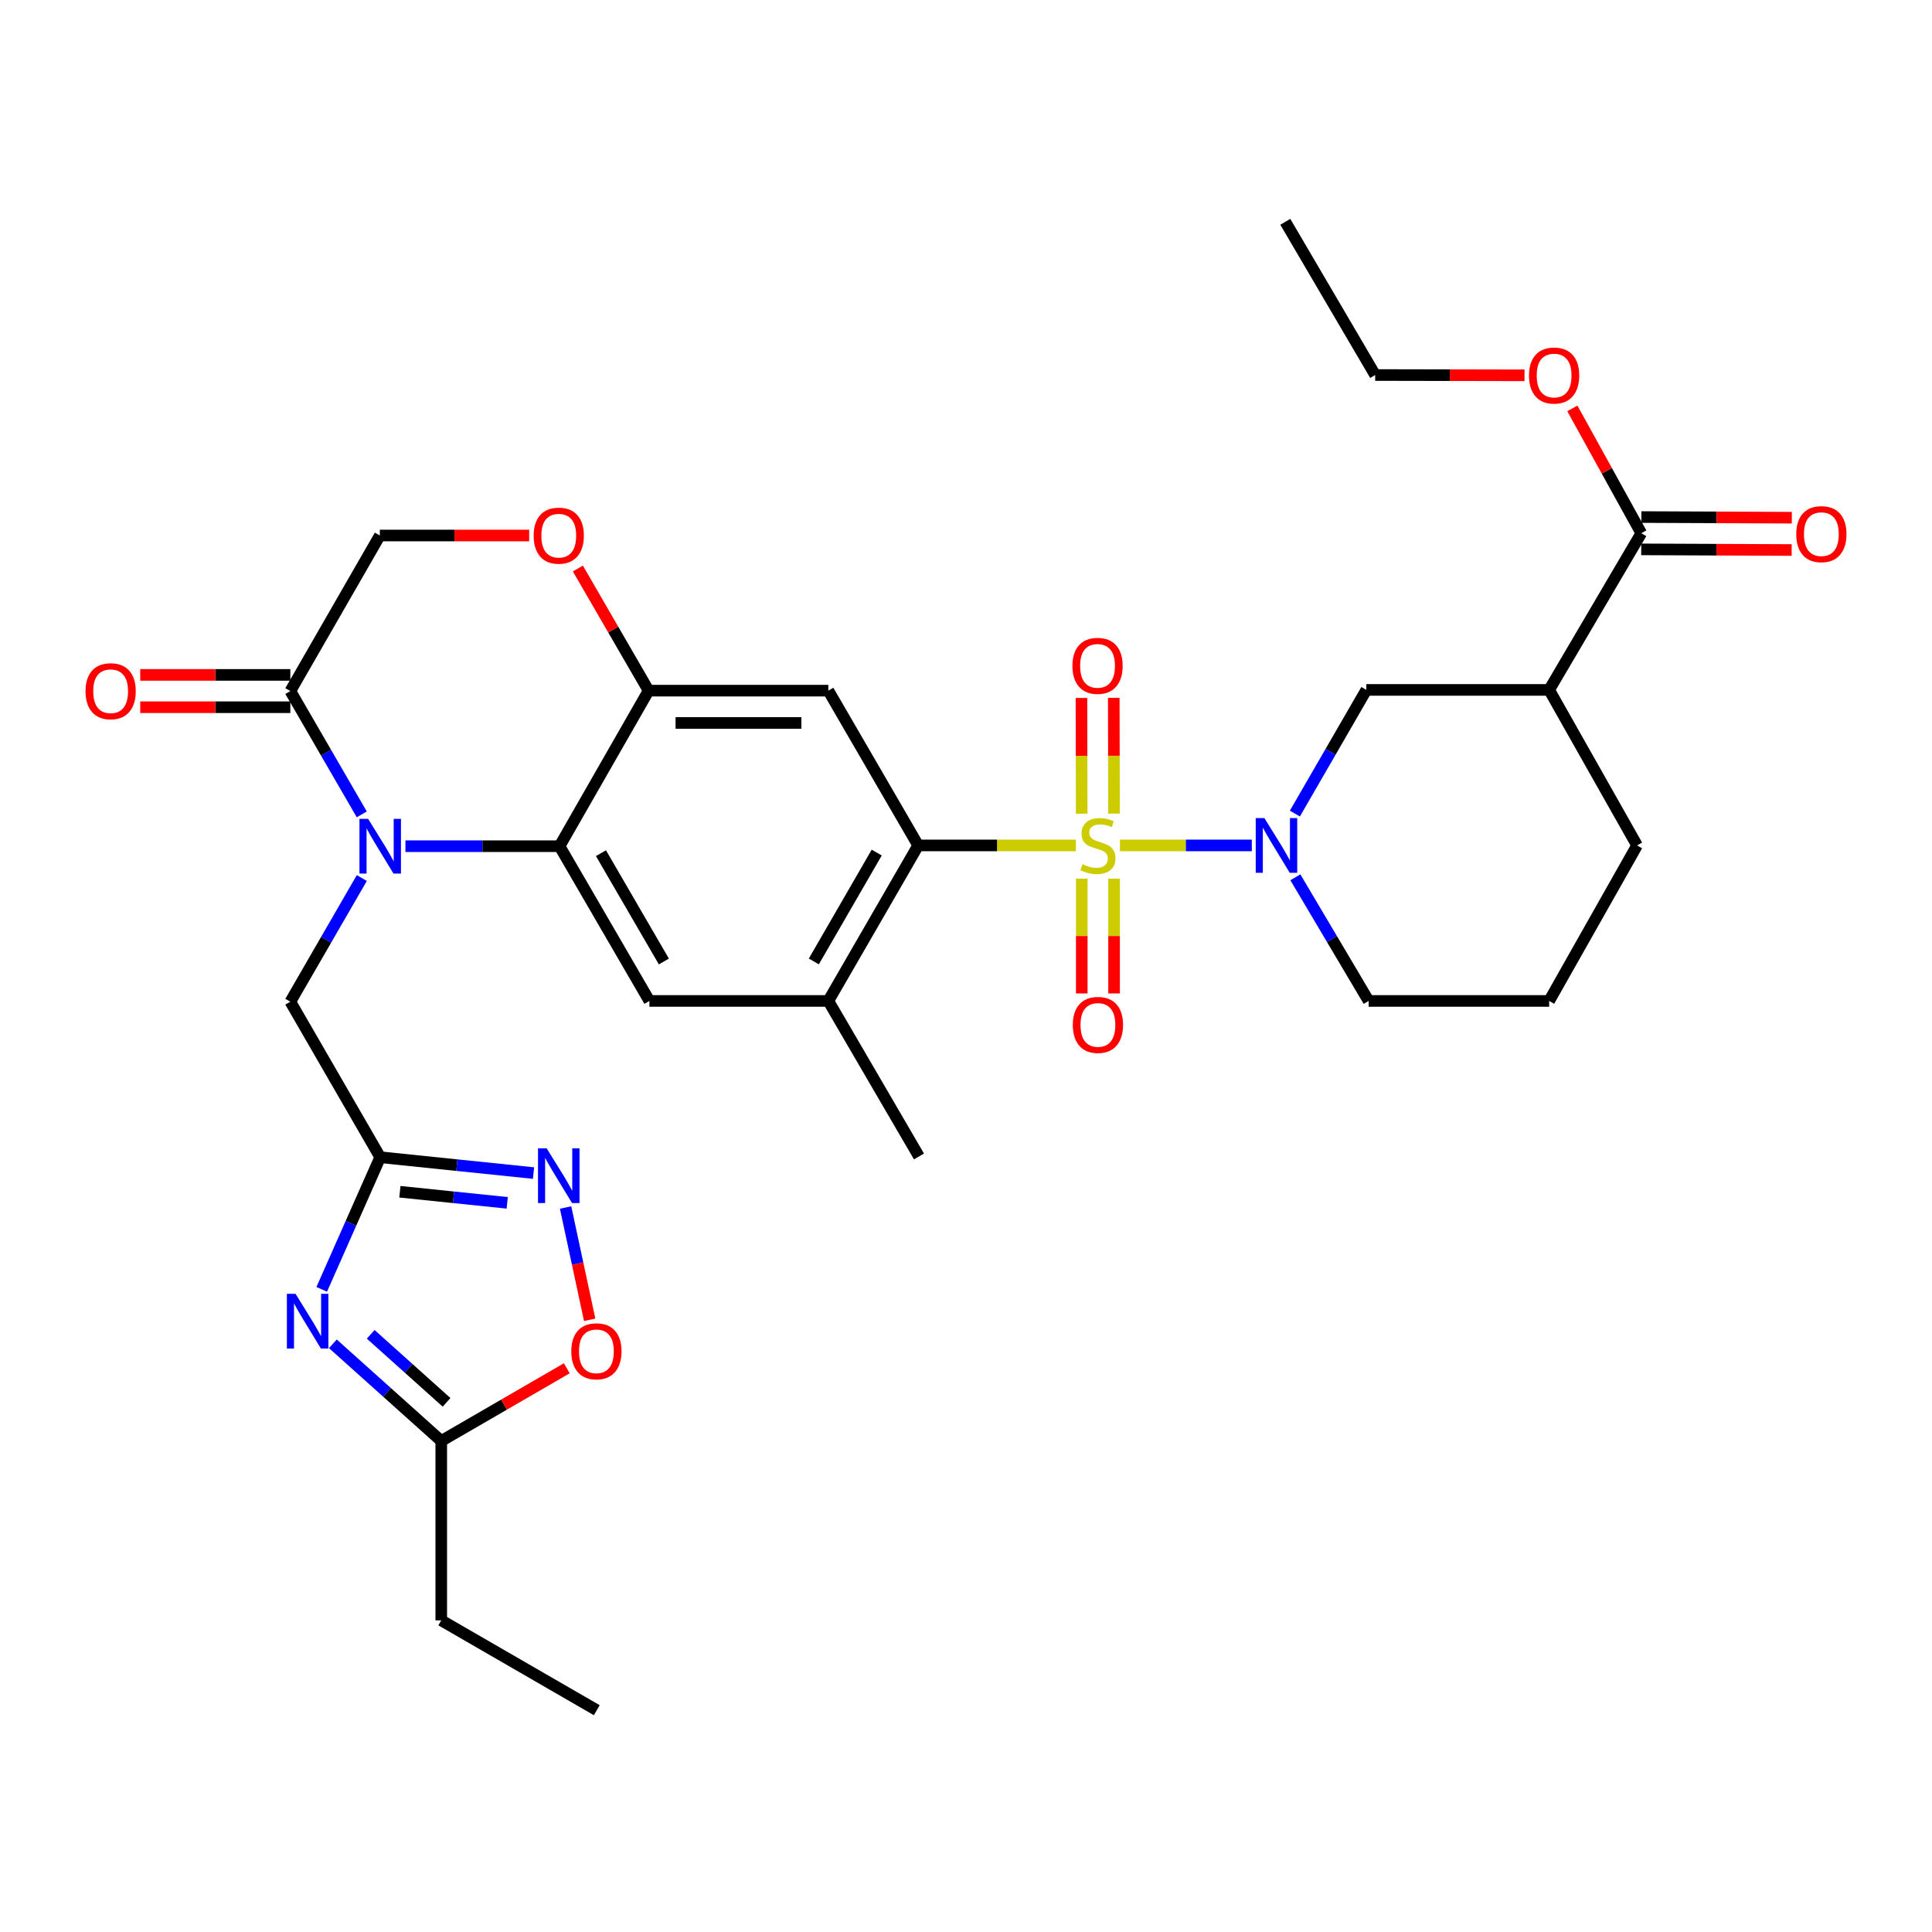 <?xml version='1.0' encoding='iso-8859-1'?>
<svg version='1.1' baseProfile='full'
              xmlns='http://www.w3.org/2000/svg'
                      xmlns:rdkit='http://www.rdkit.org/xml'
                      xmlns:xlink='http://www.w3.org/1999/xlink'
                  xml:space='preserve'
width='1000px' height='1000px' viewBox='0 0 1000 1000'>
<!-- END OF HEADER -->
<rect style='opacity:1.0;fill:#FFFFFF;stroke:none' width='1000' height='1000' x='0' y='0'> </rect>
<path class='bond-1' d='M 579.673,437.591 L 613.804,437.591' style='fill:none;fill-rule:evenodd;stroke:#CCCC00;stroke-width:6px;stroke-linecap:butt;stroke-linejoin:miter;stroke-opacity:1' />
<path class='bond-1' d='M 613.804,437.591 L 647.936,437.591' style='fill:none;fill-rule:evenodd;stroke:#0000FF;stroke-width:6px;stroke-linecap:butt;stroke-linejoin:miter;stroke-opacity:1' />
<path class='bond-2' d='M 556.877,437.591 L 516.063,437.591' style='fill:none;fill-rule:evenodd;stroke:#CCCC00;stroke-width:6px;stroke-linecap:butt;stroke-linejoin:miter;stroke-opacity:1' />
<path class='bond-2' d='M 516.063,437.591 L 475.25,437.591' style='fill:none;fill-rule:evenodd;stroke:#000000;stroke-width:6px;stroke-linecap:butt;stroke-linejoin:miter;stroke-opacity:1' />
<path class='bond-19' d='M 559.918,454.792 L 559.918,484.496' style='fill:none;fill-rule:evenodd;stroke:#CCCC00;stroke-width:6px;stroke-linecap:butt;stroke-linejoin:miter;stroke-opacity:1' />
<path class='bond-19' d='M 559.918,484.496 L 559.918,514.199' style='fill:none;fill-rule:evenodd;stroke:#FF0000;stroke-width:6px;stroke-linecap:butt;stroke-linejoin:miter;stroke-opacity:1' />
<path class='bond-19' d='M 576.647,454.792 L 576.647,484.496' style='fill:none;fill-rule:evenodd;stroke:#CCCC00;stroke-width:6px;stroke-linecap:butt;stroke-linejoin:miter;stroke-opacity:1' />
<path class='bond-19' d='M 576.647,484.496 L 576.647,514.199' style='fill:none;fill-rule:evenodd;stroke:#FF0000;stroke-width:6px;stroke-linecap:butt;stroke-linejoin:miter;stroke-opacity:1' />
<path class='bond-20' d='M 576.613,421.128 L 576.55,391.172' style='fill:none;fill-rule:evenodd;stroke:#CCCC00;stroke-width:6px;stroke-linecap:butt;stroke-linejoin:miter;stroke-opacity:1' />
<path class='bond-20' d='M 576.55,391.172 L 576.487,361.216' style='fill:none;fill-rule:evenodd;stroke:#FF0000;stroke-width:6px;stroke-linecap:butt;stroke-linejoin:miter;stroke-opacity:1' />
<path class='bond-20' d='M 559.883,421.163 L 559.821,391.207' style='fill:none;fill-rule:evenodd;stroke:#CCCC00;stroke-width:6px;stroke-linecap:butt;stroke-linejoin:miter;stroke-opacity:1' />
<path class='bond-20' d='M 559.821,391.207 L 559.758,361.251' style='fill:none;fill-rule:evenodd;stroke:#FF0000;stroke-width:6px;stroke-linecap:butt;stroke-linejoin:miter;stroke-opacity:1' />
<path class='bond-0' d='M 209.855,437.991 L 249.734,437.991' style='fill:none;fill-rule:evenodd;stroke:#0000FF;stroke-width:6px;stroke-linecap:butt;stroke-linejoin:miter;stroke-opacity:1' />
<path class='bond-0' d='M 249.734,437.991 L 289.613,437.991' style='fill:none;fill-rule:evenodd;stroke:#000000;stroke-width:6px;stroke-linecap:butt;stroke-linejoin:miter;stroke-opacity:1' />
<path class='bond-9' d='M 187.248,421.511 L 168.763,389.601' style='fill:none;fill-rule:evenodd;stroke:#0000FF;stroke-width:6px;stroke-linecap:butt;stroke-linejoin:miter;stroke-opacity:1' />
<path class='bond-9' d='M 168.763,389.601 L 150.279,357.691' style='fill:none;fill-rule:evenodd;stroke:#000000;stroke-width:6px;stroke-linecap:butt;stroke-linejoin:miter;stroke-opacity:1' />
<path class='bond-17' d='M 187.269,454.475 L 168.774,486.48' style='fill:none;fill-rule:evenodd;stroke:#0000FF;stroke-width:6px;stroke-linecap:butt;stroke-linejoin:miter;stroke-opacity:1' />
<path class='bond-17' d='M 168.774,486.48 L 150.279,518.486' style='fill:none;fill-rule:evenodd;stroke:#000000;stroke-width:6px;stroke-linecap:butt;stroke-linejoin:miter;stroke-opacity:1' />
<path class='bond-13' d='M 670.227,421.107 L 688.722,389.102' style='fill:none;fill-rule:evenodd;stroke:#0000FF;stroke-width:6px;stroke-linecap:butt;stroke-linejoin:miter;stroke-opacity:1' />
<path class='bond-13' d='M 688.722,389.102 L 707.218,357.096' style='fill:none;fill-rule:evenodd;stroke:#000000;stroke-width:6px;stroke-linecap:butt;stroke-linejoin:miter;stroke-opacity:1' />
<path class='bond-24' d='M 670.48,454.09 L 689.443,486.088' style='fill:none;fill-rule:evenodd;stroke:#0000FF;stroke-width:6px;stroke-linecap:butt;stroke-linejoin:miter;stroke-opacity:1' />
<path class='bond-24' d='M 689.443,486.088 L 708.407,518.086' style='fill:none;fill-rule:evenodd;stroke:#000000;stroke-width:6px;stroke-linecap:butt;stroke-linejoin:miter;stroke-opacity:1' />
<path class='bond-7' d='M 475.25,437.591 L 428.743,357.478' style='fill:none;fill-rule:evenodd;stroke:#000000;stroke-width:6px;stroke-linecap:butt;stroke-linejoin:miter;stroke-opacity:1' />
<path class='bond-12' d='M 475.25,437.591 L 428.743,518.086' style='fill:none;fill-rule:evenodd;stroke:#000000;stroke-width:6px;stroke-linecap:butt;stroke-linejoin:miter;stroke-opacity:1' />
<path class='bond-12' d='M 453.789,441.296 L 421.234,497.643' style='fill:none;fill-rule:evenodd;stroke:#000000;stroke-width:6px;stroke-linecap:butt;stroke-linejoin:miter;stroke-opacity:1' />
<path class='bond-3' d='M 289.613,437.991 L 336.129,518.086' style='fill:none;fill-rule:evenodd;stroke:#000000;stroke-width:6px;stroke-linecap:butt;stroke-linejoin:miter;stroke-opacity:1' />
<path class='bond-3' d='M 311.057,441.604 L 343.618,497.67' style='fill:none;fill-rule:evenodd;stroke:#000000;stroke-width:6px;stroke-linecap:butt;stroke-linejoin:miter;stroke-opacity:1' />
<path class='bond-33' d='M 289.613,437.991 L 335.72,357.478' style='fill:none;fill-rule:evenodd;stroke:#000000;stroke-width:6px;stroke-linecap:butt;stroke-linejoin:miter;stroke-opacity:1' />
<path class='bond-4' d='M 166.524,667.363 L 181.659,633.172' style='fill:none;fill-rule:evenodd;stroke:#0000FF;stroke-width:6px;stroke-linecap:butt;stroke-linejoin:miter;stroke-opacity:1' />
<path class='bond-4' d='M 181.659,633.172 L 196.795,598.98' style='fill:none;fill-rule:evenodd;stroke:#000000;stroke-width:6px;stroke-linecap:butt;stroke-linejoin:miter;stroke-opacity:1' />
<path class='bond-14' d='M 172.291,695.554 L 200.343,720.703' style='fill:none;fill-rule:evenodd;stroke:#0000FF;stroke-width:6px;stroke-linecap:butt;stroke-linejoin:miter;stroke-opacity:1' />
<path class='bond-14' d='M 200.343,720.703 L 228.394,745.852' style='fill:none;fill-rule:evenodd;stroke:#000000;stroke-width:6px;stroke-linecap:butt;stroke-linejoin:miter;stroke-opacity:1' />
<path class='bond-14' d='M 191.874,690.643 L 211.51,708.247' style='fill:none;fill-rule:evenodd;stroke:#0000FF;stroke-width:6px;stroke-linecap:butt;stroke-linejoin:miter;stroke-opacity:1' />
<path class='bond-14' d='M 211.51,708.247 L 231.146,725.852' style='fill:none;fill-rule:evenodd;stroke:#000000;stroke-width:6px;stroke-linecap:butt;stroke-linejoin:miter;stroke-opacity:1' />
<path class='bond-5' d='M 196.795,598.98 L 150.279,518.486' style='fill:none;fill-rule:evenodd;stroke:#000000;stroke-width:6px;stroke-linecap:butt;stroke-linejoin:miter;stroke-opacity:1' />
<path class='bond-8' d='M 196.795,598.98 L 236.473,603.078' style='fill:none;fill-rule:evenodd;stroke:#000000;stroke-width:6px;stroke-linecap:butt;stroke-linejoin:miter;stroke-opacity:1' />
<path class='bond-8' d='M 236.473,603.078 L 276.151,607.176' style='fill:none;fill-rule:evenodd;stroke:#0000FF;stroke-width:6px;stroke-linecap:butt;stroke-linejoin:miter;stroke-opacity:1' />
<path class='bond-8' d='M 206.98,616.85 L 234.754,619.719' style='fill:none;fill-rule:evenodd;stroke:#000000;stroke-width:6px;stroke-linecap:butt;stroke-linejoin:miter;stroke-opacity:1' />
<path class='bond-8' d='M 234.754,619.719 L 262.529,622.587' style='fill:none;fill-rule:evenodd;stroke:#0000FF;stroke-width:6px;stroke-linecap:butt;stroke-linejoin:miter;stroke-opacity:1' />
<path class='bond-6' d='M 335.72,357.478 L 428.743,357.478' style='fill:none;fill-rule:evenodd;stroke:#000000;stroke-width:6px;stroke-linecap:butt;stroke-linejoin:miter;stroke-opacity:1' />
<path class='bond-6' d='M 349.674,374.207 L 414.79,374.207' style='fill:none;fill-rule:evenodd;stroke:#000000;stroke-width:6px;stroke-linecap:butt;stroke-linejoin:miter;stroke-opacity:1' />
<path class='bond-15' d='M 335.72,357.478 L 317.413,325.868' style='fill:none;fill-rule:evenodd;stroke:#000000;stroke-width:6px;stroke-linecap:butt;stroke-linejoin:miter;stroke-opacity:1' />
<path class='bond-15' d='M 317.413,325.868 L 299.106,294.258' style='fill:none;fill-rule:evenodd;stroke:#FF0000;stroke-width:6px;stroke-linecap:butt;stroke-linejoin:miter;stroke-opacity:1' />
<path class='bond-16' d='M 292.749,625.007 L 298.982,654.066' style='fill:none;fill-rule:evenodd;stroke:#0000FF;stroke-width:6px;stroke-linecap:butt;stroke-linejoin:miter;stroke-opacity:1' />
<path class='bond-16' d='M 298.982,654.066 L 305.215,683.125' style='fill:none;fill-rule:evenodd;stroke:#FF0000;stroke-width:6px;stroke-linecap:butt;stroke-linejoin:miter;stroke-opacity:1' />
<path class='bond-22' d='M 150.279,349.327 L 111.434,349.327' style='fill:none;fill-rule:evenodd;stroke:#000000;stroke-width:6px;stroke-linecap:butt;stroke-linejoin:miter;stroke-opacity:1' />
<path class='bond-22' d='M 111.434,349.327 L 72.59,349.327' style='fill:none;fill-rule:evenodd;stroke:#FF0000;stroke-width:6px;stroke-linecap:butt;stroke-linejoin:miter;stroke-opacity:1' />
<path class='bond-22' d='M 150.279,366.056 L 111.434,366.056' style='fill:none;fill-rule:evenodd;stroke:#000000;stroke-width:6px;stroke-linecap:butt;stroke-linejoin:miter;stroke-opacity:1' />
<path class='bond-22' d='M 111.434,366.056 L 72.59,366.056' style='fill:none;fill-rule:evenodd;stroke:#FF0000;stroke-width:6px;stroke-linecap:butt;stroke-linejoin:miter;stroke-opacity:1' />
<path class='bond-35' d='M 150.279,357.691 L 196.6,277.178' style='fill:none;fill-rule:evenodd;stroke:#000000;stroke-width:6px;stroke-linecap:butt;stroke-linejoin:miter;stroke-opacity:1' />
<path class='bond-10' d='M 801.839,357.096 L 707.218,357.096' style='fill:none;fill-rule:evenodd;stroke:#000000;stroke-width:6px;stroke-linecap:butt;stroke-linejoin:miter;stroke-opacity:1' />
<path class='bond-18' d='M 801.839,357.096 L 849.526,275.988' style='fill:none;fill-rule:evenodd;stroke:#000000;stroke-width:6px;stroke-linecap:butt;stroke-linejoin:miter;stroke-opacity:1' />
<path class='bond-34' d='M 801.839,357.096 L 847.342,437.591' style='fill:none;fill-rule:evenodd;stroke:#000000;stroke-width:6px;stroke-linecap:butt;stroke-linejoin:miter;stroke-opacity:1' />
<path class='bond-11' d='M 336.129,518.086 L 428.743,518.086' style='fill:none;fill-rule:evenodd;stroke:#000000;stroke-width:6px;stroke-linecap:butt;stroke-linejoin:miter;stroke-opacity:1' />
<path class='bond-27' d='M 428.743,518.086 L 475.659,598.581' style='fill:none;fill-rule:evenodd;stroke:#000000;stroke-width:6px;stroke-linecap:butt;stroke-linejoin:miter;stroke-opacity:1' />
<path class='bond-28' d='M 228.394,745.852 L 228.394,838.689' style='fill:none;fill-rule:evenodd;stroke:#000000;stroke-width:6px;stroke-linecap:butt;stroke-linejoin:miter;stroke-opacity:1' />
<path class='bond-36' d='M 228.394,745.852 L 260.884,727.035' style='fill:none;fill-rule:evenodd;stroke:#000000;stroke-width:6px;stroke-linecap:butt;stroke-linejoin:miter;stroke-opacity:1' />
<path class='bond-36' d='M 260.884,727.035 L 293.374,708.218' style='fill:none;fill-rule:evenodd;stroke:#FF0000;stroke-width:6px;stroke-linecap:butt;stroke-linejoin:miter;stroke-opacity:1' />
<path class='bond-21' d='M 273.898,277.178 L 235.249,277.178' style='fill:none;fill-rule:evenodd;stroke:#FF0000;stroke-width:6px;stroke-linecap:butt;stroke-linejoin:miter;stroke-opacity:1' />
<path class='bond-21' d='M 235.249,277.178 L 196.6,277.178' style='fill:none;fill-rule:evenodd;stroke:#000000;stroke-width:6px;stroke-linecap:butt;stroke-linejoin:miter;stroke-opacity:1' />
<path class='bond-23' d='M 849.49,284.353 L 888.43,284.52' style='fill:none;fill-rule:evenodd;stroke:#000000;stroke-width:6px;stroke-linecap:butt;stroke-linejoin:miter;stroke-opacity:1' />
<path class='bond-23' d='M 888.43,284.52 L 927.369,284.687' style='fill:none;fill-rule:evenodd;stroke:#FF0000;stroke-width:6px;stroke-linecap:butt;stroke-linejoin:miter;stroke-opacity:1' />
<path class='bond-23' d='M 849.562,267.624 L 888.501,267.791' style='fill:none;fill-rule:evenodd;stroke:#000000;stroke-width:6px;stroke-linecap:butt;stroke-linejoin:miter;stroke-opacity:1' />
<path class='bond-23' d='M 888.501,267.791 L 927.441,267.958' style='fill:none;fill-rule:evenodd;stroke:#FF0000;stroke-width:6px;stroke-linecap:butt;stroke-linejoin:miter;stroke-opacity:1' />
<path class='bond-25' d='M 849.526,275.988 L 831.686,243.688' style='fill:none;fill-rule:evenodd;stroke:#000000;stroke-width:6px;stroke-linecap:butt;stroke-linejoin:miter;stroke-opacity:1' />
<path class='bond-25' d='M 831.686,243.688 L 813.845,211.388' style='fill:none;fill-rule:evenodd;stroke:#FF0000;stroke-width:6px;stroke-linecap:butt;stroke-linejoin:miter;stroke-opacity:1' />
<path class='bond-29' d='M 708.407,518.086 L 801.839,518.086' style='fill:none;fill-rule:evenodd;stroke:#000000;stroke-width:6px;stroke-linecap:butt;stroke-linejoin:miter;stroke-opacity:1' />
<path class='bond-30' d='M 789.089,194.264 L 750.439,194.186' style='fill:none;fill-rule:evenodd;stroke:#FF0000;stroke-width:6px;stroke-linecap:butt;stroke-linejoin:miter;stroke-opacity:1' />
<path class='bond-30' d='M 750.439,194.186 L 711.79,194.109' style='fill:none;fill-rule:evenodd;stroke:#000000;stroke-width:6px;stroke-linecap:butt;stroke-linejoin:miter;stroke-opacity:1' />
<path class='bond-26' d='M 847.342,437.591 L 801.839,518.086' style='fill:none;fill-rule:evenodd;stroke:#000000;stroke-width:6px;stroke-linecap:butt;stroke-linejoin:miter;stroke-opacity:1' />
<path class='bond-31' d='M 228.394,838.689 L 308.889,885.196' style='fill:none;fill-rule:evenodd;stroke:#000000;stroke-width:6px;stroke-linecap:butt;stroke-linejoin:miter;stroke-opacity:1' />
<path class='bond-32' d='M 711.79,194.109 L 665.274,114.804' style='fill:none;fill-rule:evenodd;stroke:#000000;stroke-width:6px;stroke-linecap:butt;stroke-linejoin:miter;stroke-opacity:1' />
<path  class='atom-0' d='M 560.283 447.311
Q 560.603 447.431, 561.923 447.991
Q 563.243 448.551, 564.683 448.911
Q 566.163 449.231, 567.603 449.231
Q 570.283 449.231, 571.843 447.951
Q 573.403 446.631, 573.403 444.351
Q 573.403 442.791, 572.603 441.831
Q 571.843 440.871, 570.643 440.351
Q 569.443 439.831, 567.443 439.231
Q 564.923 438.471, 563.403 437.751
Q 561.923 437.031, 560.843 435.511
Q 559.803 433.991, 559.803 431.431
Q 559.803 427.871, 562.203 425.671
Q 564.643 423.471, 569.443 423.471
Q 572.723 423.471, 576.443 425.031
L 575.523 428.111
Q 572.123 426.711, 569.563 426.711
Q 566.803 426.711, 565.283 427.871
Q 563.763 428.991, 563.803 430.951
Q 563.803 432.471, 564.563 433.391
Q 565.363 434.311, 566.483 434.831
Q 567.643 435.351, 569.563 435.951
Q 572.123 436.751, 573.643 437.551
Q 575.163 438.351, 576.243 439.991
Q 577.363 441.591, 577.363 444.351
Q 577.363 448.271, 574.723 450.391
Q 572.123 452.471, 567.763 452.471
Q 565.243 452.471, 563.323 451.911
Q 561.443 451.391, 559.203 450.471
L 560.283 447.311
' fill='#CCCC00'/>
<path  class='atom-1' d='M 190.535 423.831
L 199.815 438.831
Q 200.735 440.311, 202.215 442.991
Q 203.695 445.671, 203.775 445.831
L 203.775 423.831
L 207.535 423.831
L 207.535 452.151
L 203.655 452.151
L 193.695 435.751
Q 192.535 433.831, 191.295 431.631
Q 190.095 429.431, 189.735 428.751
L 189.735 452.151
L 186.055 452.151
L 186.055 423.831
L 190.535 423.831
' fill='#0000FF'/>
<path  class='atom-2' d='M 654.441 423.431
L 663.721 438.431
Q 664.641 439.911, 666.121 442.591
Q 667.601 445.271, 667.681 445.431
L 667.681 423.431
L 671.441 423.431
L 671.441 451.751
L 667.561 451.751
L 657.601 435.351
Q 656.441 433.431, 655.201 431.231
Q 654.001 429.031, 653.641 428.351
L 653.641 451.751
L 649.961 451.751
L 649.961 423.431
L 654.441 423.431
' fill='#0000FF'/>
<path  class='atom-5' d='M 152.969 669.683
L 162.249 684.683
Q 163.169 686.163, 164.649 688.843
Q 166.129 691.523, 166.209 691.683
L 166.209 669.683
L 169.969 669.683
L 169.969 698.003
L 166.089 698.003
L 156.129 681.603
Q 154.969 679.683, 153.729 677.483
Q 152.529 675.283, 152.169 674.603
L 152.169 698.003
L 148.489 698.003
L 148.489 669.683
L 152.969 669.683
' fill='#0000FF'/>
<path  class='atom-9' d='M 282.954 594.365
L 292.234 609.365
Q 293.154 610.845, 294.634 613.525
Q 296.114 616.205, 296.194 616.365
L 296.194 594.365
L 299.954 594.365
L 299.954 622.685
L 296.074 622.685
L 286.114 606.285
Q 284.954 604.365, 283.714 602.165
Q 282.514 599.965, 282.154 599.285
L 282.154 622.685
L 278.474 622.685
L 278.474 594.365
L 282.954 594.365
' fill='#0000FF'/>
<path  class='atom-16' d='M 276.214 277.258
Q 276.214 270.458, 279.574 266.658
Q 282.934 262.858, 289.214 262.858
Q 295.494 262.858, 298.854 266.658
Q 302.214 270.458, 302.214 277.258
Q 302.214 284.138, 298.814 288.058
Q 295.414 291.938, 289.214 291.938
Q 282.974 291.938, 279.574 288.058
Q 276.214 284.178, 276.214 277.258
M 289.214 288.738
Q 293.534 288.738, 295.854 285.858
Q 298.214 282.938, 298.214 277.258
Q 298.214 271.698, 295.854 268.898
Q 293.534 266.058, 289.214 266.058
Q 284.894 266.058, 282.534 268.858
Q 280.214 271.658, 280.214 277.258
Q 280.214 282.978, 282.534 285.858
Q 284.894 288.738, 289.214 288.738
' fill='#FF0000'/>
<path  class='atom-17' d='M 295.694 699.426
Q 295.694 692.626, 299.054 688.826
Q 302.414 685.026, 308.694 685.026
Q 314.974 685.026, 318.334 688.826
Q 321.694 692.626, 321.694 699.426
Q 321.694 706.306, 318.294 710.226
Q 314.894 714.106, 308.694 714.106
Q 302.454 714.106, 299.054 710.226
Q 295.694 706.346, 295.694 699.426
M 308.694 710.906
Q 313.014 710.906, 315.334 708.026
Q 317.694 705.106, 317.694 699.426
Q 317.694 693.866, 315.334 691.066
Q 313.014 688.226, 308.694 688.226
Q 304.374 688.226, 302.014 691.026
Q 299.694 693.826, 299.694 699.426
Q 299.694 705.146, 302.014 708.026
Q 304.374 710.906, 308.694 710.906
' fill='#FF0000'/>
<path  class='atom-20' d='M 555.283 530.49
Q 555.283 523.69, 558.643 519.89
Q 562.003 516.09, 568.283 516.09
Q 574.563 516.09, 577.923 519.89
Q 581.283 523.69, 581.283 530.49
Q 581.283 537.37, 577.883 541.29
Q 574.483 545.17, 568.283 545.17
Q 562.043 545.17, 558.643 541.29
Q 555.283 537.41, 555.283 530.49
M 568.283 541.97
Q 572.603 541.97, 574.923 539.09
Q 577.283 536.17, 577.283 530.49
Q 577.283 524.93, 574.923 522.13
Q 572.603 519.29, 568.283 519.29
Q 563.963 519.29, 561.603 522.09
Q 559.283 524.89, 559.283 530.49
Q 559.283 536.21, 561.603 539.09
Q 563.963 541.97, 568.283 541.97
' fill='#FF0000'/>
<path  class='atom-21' d='M 555.087 344.639
Q 555.087 337.839, 558.447 334.039
Q 561.807 330.239, 568.087 330.239
Q 574.367 330.239, 577.727 334.039
Q 581.087 337.839, 581.087 344.639
Q 581.087 351.519, 577.687 355.439
Q 574.287 359.319, 568.087 359.319
Q 561.847 359.319, 558.447 355.439
Q 555.087 351.559, 555.087 344.639
M 568.087 356.119
Q 572.407 356.119, 574.727 353.239
Q 577.087 350.319, 577.087 344.639
Q 577.087 339.079, 574.727 336.279
Q 572.407 333.439, 568.087 333.439
Q 563.767 333.439, 561.407 336.239
Q 559.087 339.039, 559.087 344.639
Q 559.087 350.359, 561.407 353.239
Q 563.767 356.119, 568.087 356.119
' fill='#FF0000'/>
<path  class='atom-23' d='M 44.265 357.771
Q 44.265 350.971, 47.625 347.171
Q 50.985 343.371, 57.265 343.371
Q 63.545 343.371, 66.905 347.171
Q 70.265 350.971, 70.265 357.771
Q 70.265 364.651, 66.865 368.571
Q 63.465 372.451, 57.265 372.451
Q 51.025 372.451, 47.625 368.571
Q 44.265 364.691, 44.265 357.771
M 57.265 369.251
Q 61.585 369.251, 63.905 366.371
Q 66.265 363.451, 66.265 357.771
Q 66.265 352.211, 63.905 349.411
Q 61.585 346.571, 57.265 346.571
Q 52.945 346.571, 50.585 349.371
Q 48.265 352.171, 48.265 357.771
Q 48.265 363.491, 50.585 366.371
Q 52.945 369.251, 57.265 369.251
' fill='#FF0000'/>
<path  class='atom-24' d='M 929.735 276.468
Q 929.735 269.668, 933.095 265.868
Q 936.455 262.068, 942.735 262.068
Q 949.015 262.068, 952.375 265.868
Q 955.735 269.668, 955.735 276.468
Q 955.735 283.348, 952.335 287.268
Q 948.935 291.148, 942.735 291.148
Q 936.495 291.148, 933.095 287.268
Q 929.735 283.388, 929.735 276.468
M 942.735 287.948
Q 947.055 287.948, 949.375 285.068
Q 951.735 282.148, 951.735 276.468
Q 951.735 270.908, 949.375 268.108
Q 947.055 265.268, 942.735 265.268
Q 938.415 265.268, 936.055 268.068
Q 933.735 270.868, 933.735 276.468
Q 933.735 282.188, 936.055 285.068
Q 938.415 287.948, 942.735 287.948
' fill='#FF0000'/>
<path  class='atom-26' d='M 791.404 194.375
Q 791.404 187.575, 794.764 183.775
Q 798.124 179.975, 804.404 179.975
Q 810.684 179.975, 814.044 183.775
Q 817.404 187.575, 817.404 194.375
Q 817.404 201.255, 814.004 205.175
Q 810.604 209.055, 804.404 209.055
Q 798.164 209.055, 794.764 205.175
Q 791.404 201.295, 791.404 194.375
M 804.404 205.855
Q 808.724 205.855, 811.044 202.975
Q 813.404 200.055, 813.404 194.375
Q 813.404 188.815, 811.044 186.015
Q 808.724 183.175, 804.404 183.175
Q 800.084 183.175, 797.724 185.975
Q 795.404 188.775, 795.404 194.375
Q 795.404 200.095, 797.724 202.975
Q 800.084 205.855, 804.404 205.855
' fill='#FF0000'/>
</svg>
